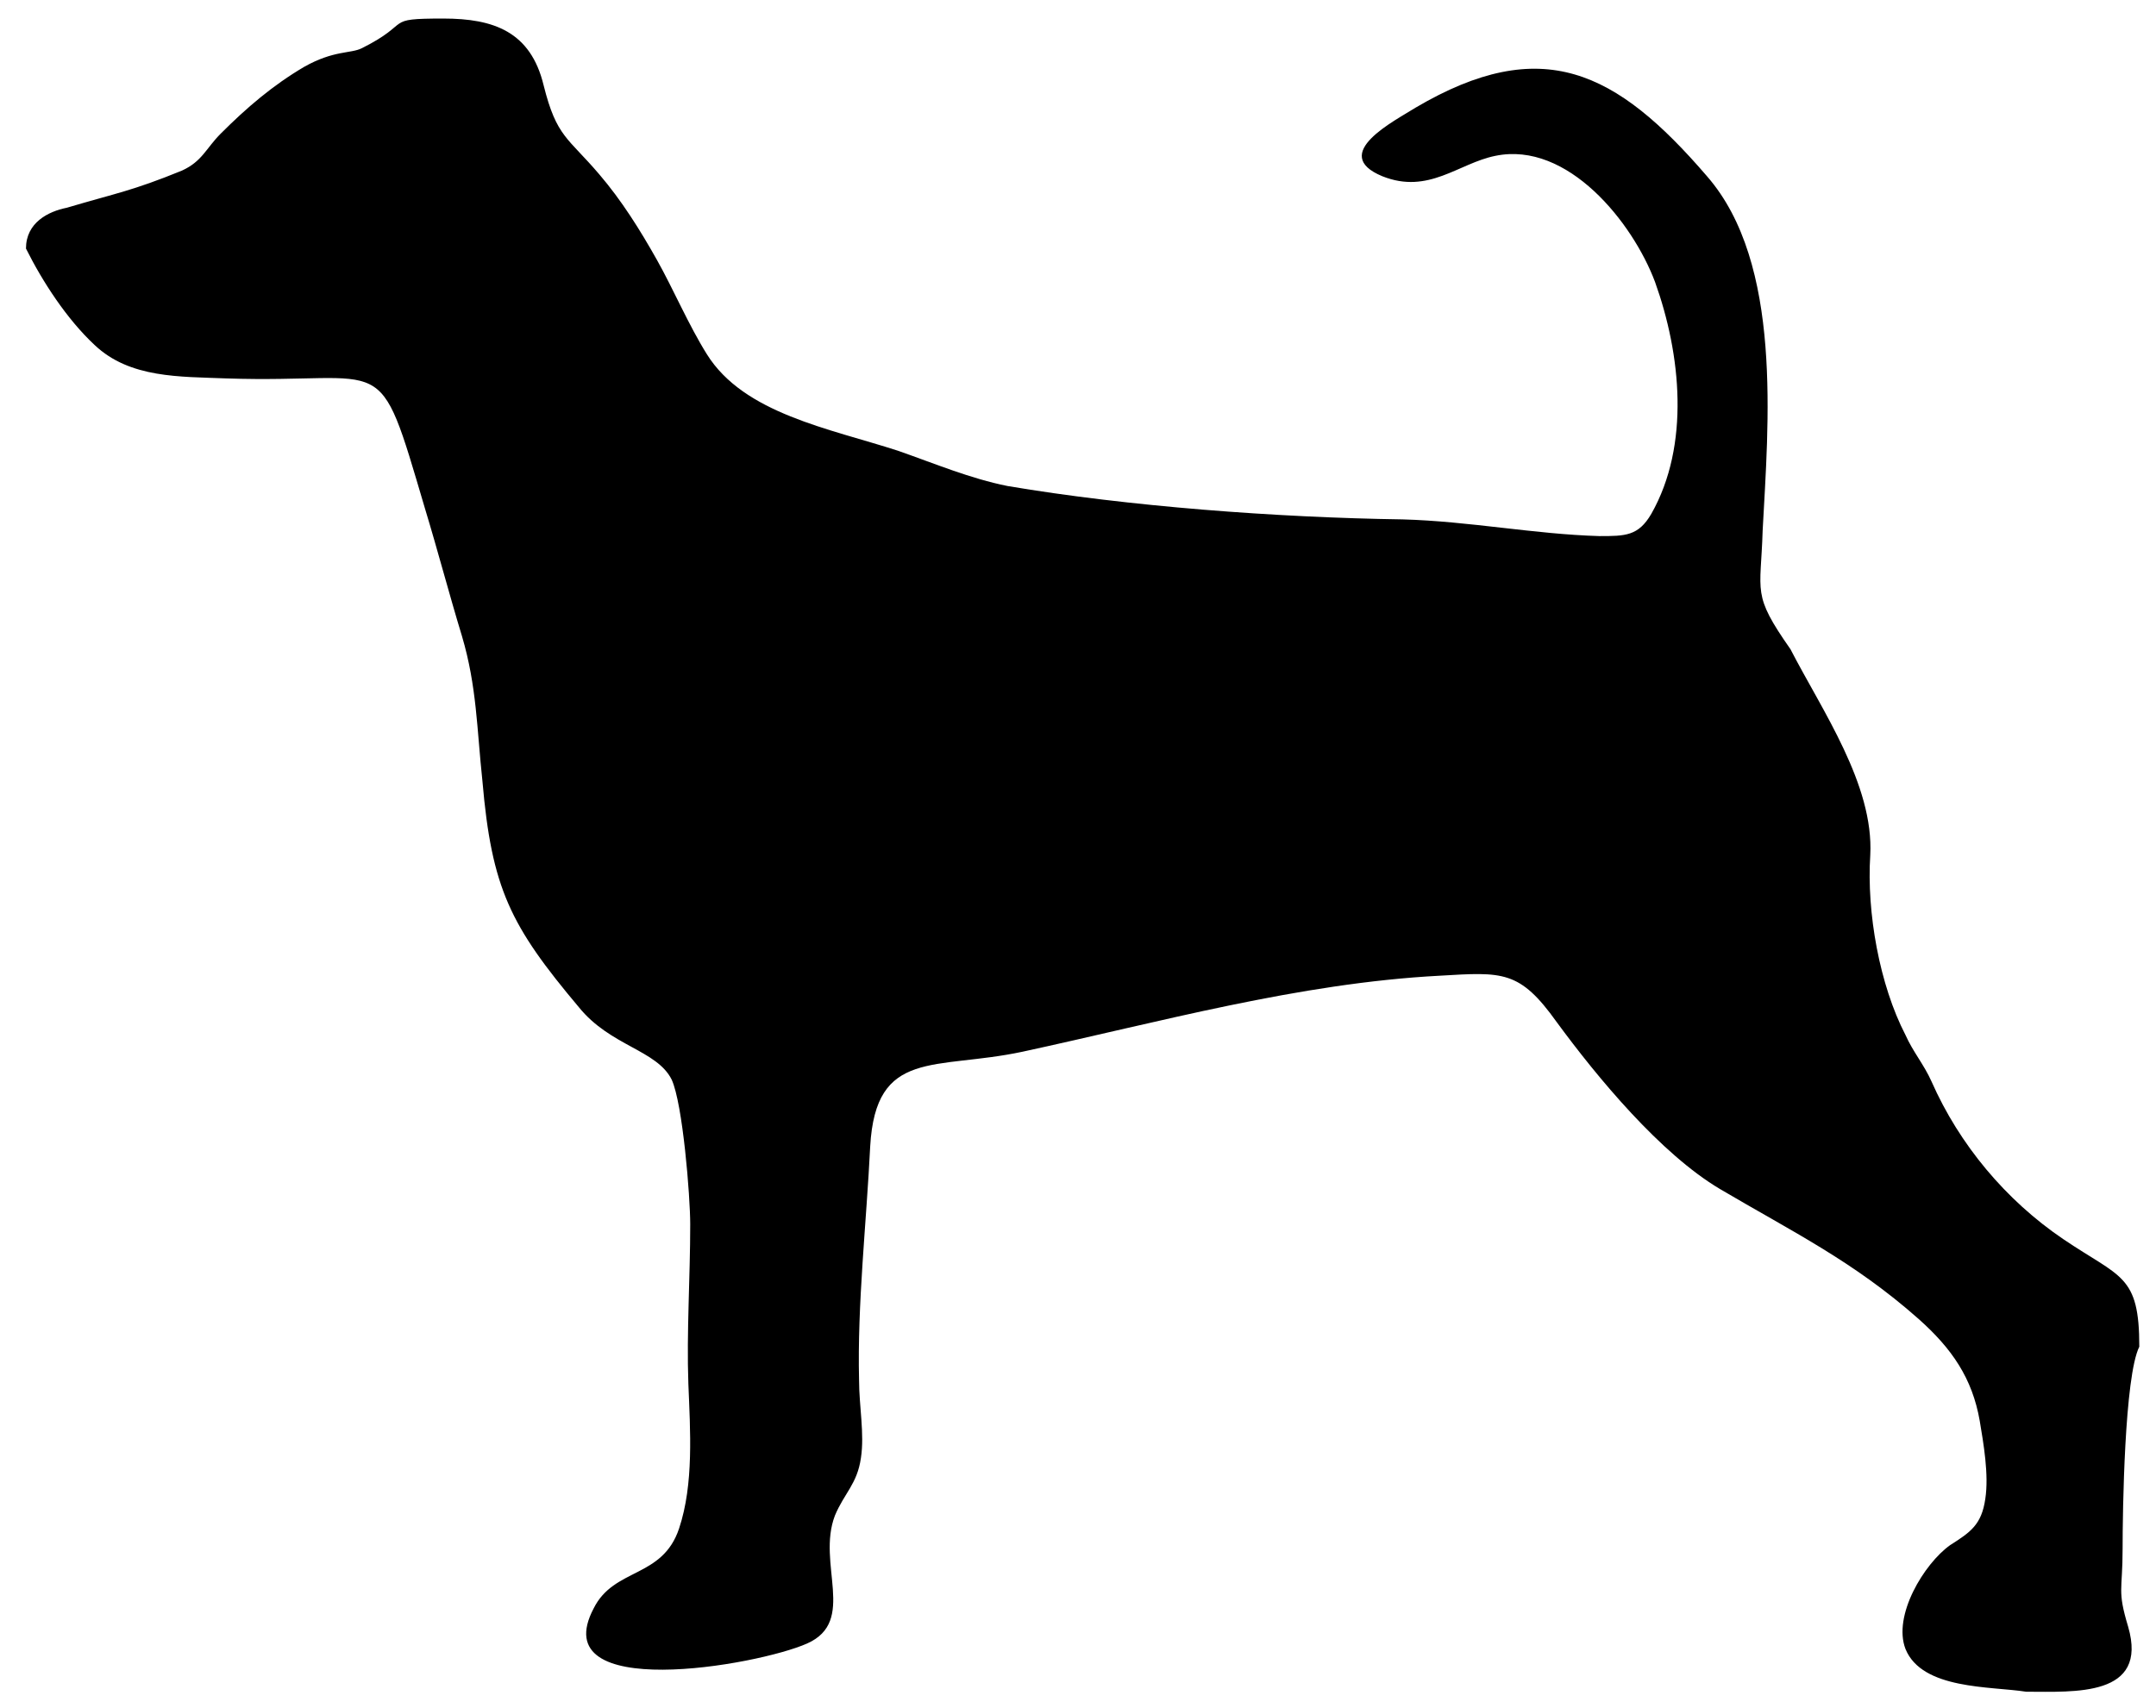 <?xml version="1.0" encoding="utf-8"?>
<!-- Generator: Adobe Illustrator 22.1.0, SVG Export Plug-In . SVG Version: 6.00 Build 0)  -->
<svg version="1.1" baseProfile="tiny" id="Layer_1" xmlns="http://www.w3.org/2000/svg" xmlns:xlink="http://www.w3.org/1999/xlink"
	 x="0px" y="0px" width="116.2px" height="92.1px" viewBox="0 0 116.2 92.1" xml:space="preserve">
<g>
	<path fill-rule="evenodd" d="M1.4,13.4c0.9,1.8,2.2,3.8,3.7,5.2c1.9,1.8,4.6,1.7,7.1,1.8c8.9,0.3,8.1-1.8,10.7,7
		c0.7,2.3,1.3,4.6,2,6.9c0.8,2.7,0.8,5,1.1,7.8c0.5,5.8,1.5,7.8,5.2,12.2c1.7,2.1,4.2,2.3,5,3.9c0.6,1.3,1,6.3,1,7.8
		c0,2.9-0.2,5.8-0.1,8.6c0.1,2.5,0.3,5.4-0.5,7.8c-0.9,2.7-3.5,2.1-4.6,4.3c-2.7,5.1,8.8,3.1,11.5,1.9c2.7-1.2,0.5-4.3,1.5-6.9
		c0.5-1.2,1.2-1.7,1.4-3.1c0.2-1.3-0.1-2.8-0.1-4.2c-0.1-4.1,0.4-8.5,0.6-12.6c0.3-5.3,3.5-4.1,8.2-5.1c7.4-1.6,14.9-3.7,22.5-4.1
		c3.4-0.2,4.3-0.3,6.3,2.5c2.2,3,5.6,7.1,8.8,9c3.9,2.3,7.2,3.9,10.7,7c1.8,1.6,2.9,3.2,3.3,5.5c0.2,1.2,0.5,2.9,0.3,4.2
		c-0.2,1.4-0.8,1.8-1.9,2.5c-1.4,1-3.1,3.8-2.4,5.6c0.9,2.2,4.6,2,6.5,2.3c2.6,0,6.6,0.3,5.5-3.5c-0.6-2-0.3-1.9-0.3-4.2
		c0-2,0.1-9.3,0.9-10.9c0-3.9-1-3.7-4.1-5.8c-3.1-2.1-5.6-5.1-7.1-8.5c-0.4-0.9-1-1.6-1.4-2.5c-1.4-2.7-2.1-6.6-1.9-9.7
		c0.2-3.8-2.6-7.8-4.3-11.1C94.4,32,94.9,32,95,28.6c0.3-5.7,1.1-14.4-3-19.1c-4.9-5.7-8.9-7.7-15.7-3.7c-1.1,0.7-4.7,2.5-1.8,3.7
		c2.5,1,4.1-0.7,6.1-1.1c3.9-0.8,7.4,3.6,8.6,6.8c1.4,3.9,1.9,8.8-0.2,12.5c-0.7,1.2-1.4,1.2-2.8,1.2c-3.5-0.1-7-0.8-10.6-0.9
		c-6.8-0.1-14.8-0.7-21.3-1.8c-2-0.4-3.9-1.2-5.9-1.9c-3.7-1.2-8.3-2-10.3-5.2c-1-1.6-1.8-3.5-2.7-5.1c-0.9-1.6-1.9-3.2-3.1-4.6
		c-1.7-2-2.3-2-3-4.8c-0.7-2.9-2.7-3.6-5.4-3.6c-3.3,0-1.6,0.2-4.4,1.6c-0.6,0.3-1.5,0.1-3.1,1c-1.7,1-3.1,2.2-4.5,3.6
		c-0.8,0.8-1,1.5-2.1,2c-2.7,1.1-3.5,1.2-6.2,2C2.6,11.4,1.4,12,1.4,13.4L1.4,13.4z"/>
</g>
</svg>
